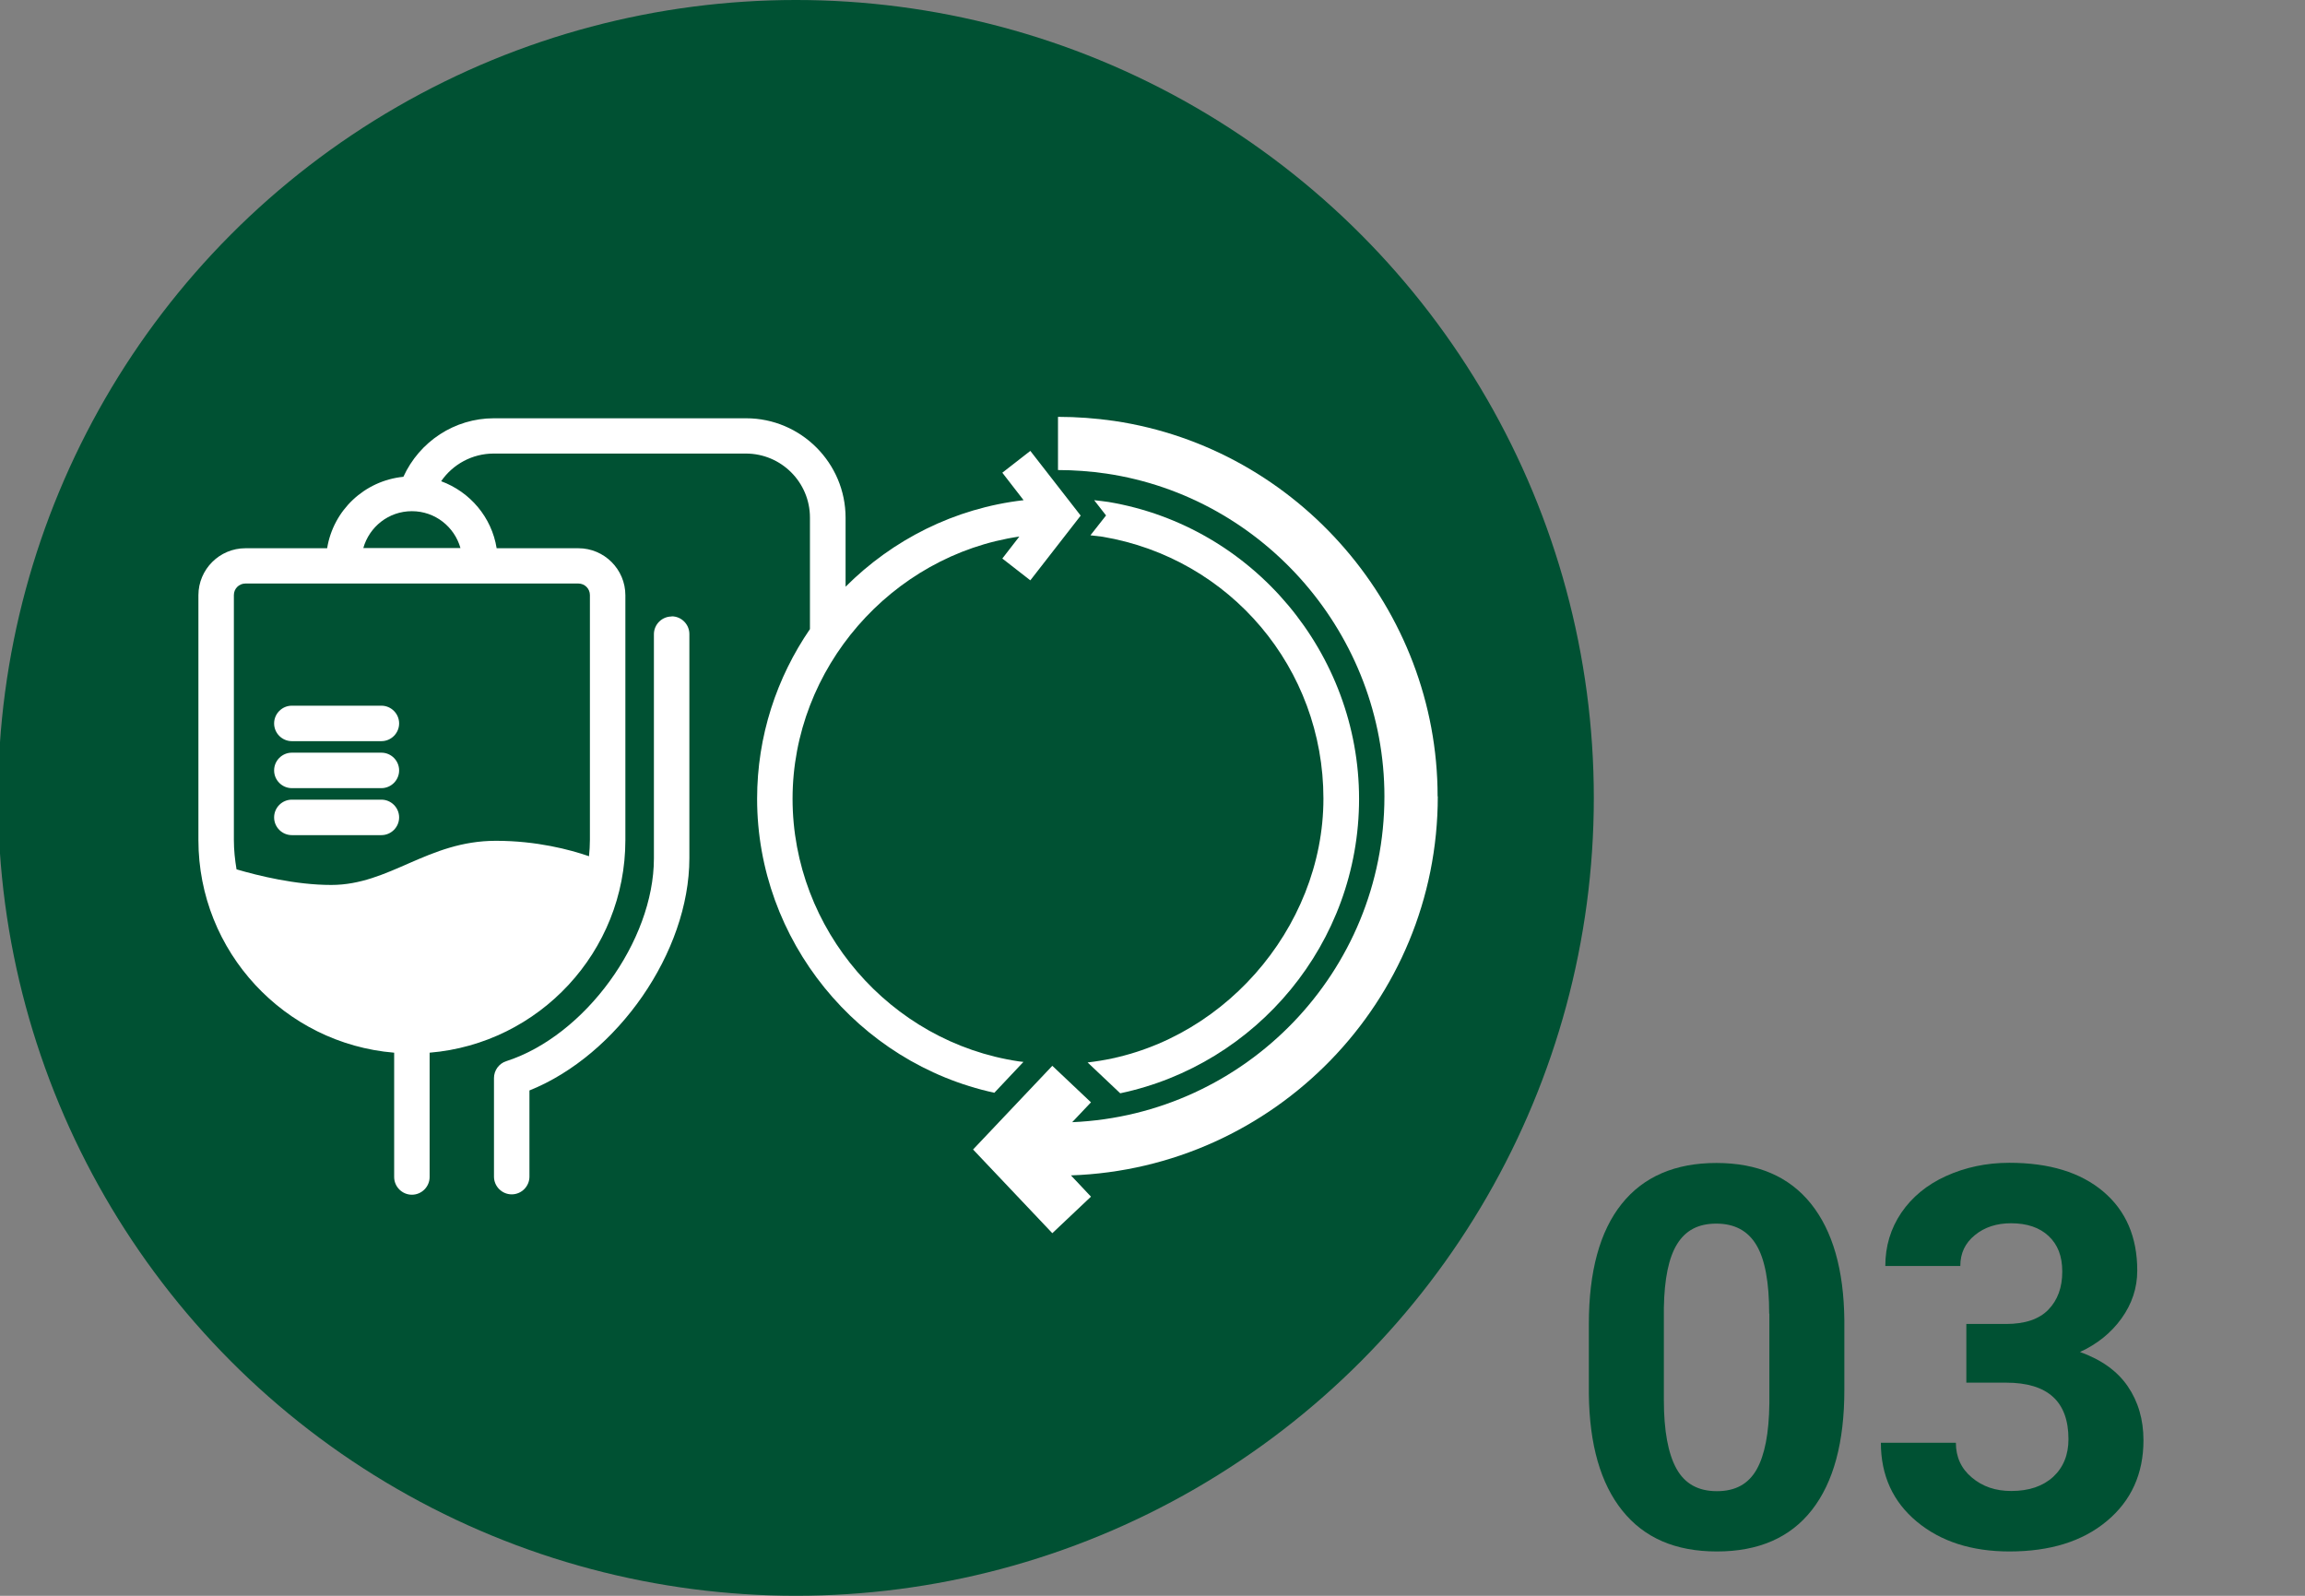<?xml version="1.0" encoding="UTF-8"?>
<svg xmlns="http://www.w3.org/2000/svg" viewBox="0 0 130 90">
  <rect x="0" y="0" width="130" height="90" fill="#808080" stroke="none"/>
  <defs>
    <style>
      .cls-1 {
        fill: #005133;
      }

      .cls-2 {
        fill: #fff;
      }
    </style>
  </defs>
  <g id="_丸" data-name="丸">
    <g id="_-4" data-name="🟢">
      <circle class="cls-1" cx="44.89" cy="45" r="45"/>
    </g>
  </g>
  <g id="_アイコン" data-name="アイコン">
    <g>
      <path class="cls-2" d="M37.88,34.77c-.55,0-1,.45-1,1v12.64c0,4.67-3.89,10.01-8.33,11.44-.41.13-.69.52-.69.95v5.56c0,.55.45,1,1,1s1-.45,1-1v-4.86c4.96-1.99,9.02-7.8,9.02-13.1v-12.64c0-.55-.45-1-1-1Z"/>
      <path class="cls-2" d="M16.46,41.8h5.05c.55,0,1-.45,1-1s-.45-1-1-1h-5.05c-.55,0-1,.45-1,1s.45,1,1,1Z"/>
      <path class="cls-2" d="M16.46,44.45h5.05c.55,0,1-.45,1-1s-.45-1-1-1h-5.05c-.55,0-1,.45-1,1s.45,1,1,1Z"/>
      <path class="cls-2" d="M16.46,47.1h5.05c.55,0,1-.45,1-1s-.45-1-1-1h-5.05c-.55,0-1,.45-1,1s.45,1,1,1Z"/>
      <path class="cls-2" d="M81.08,44.91c0-10.53-7.84-19.63-18.24-21.17-1.04-.15-2.1-.23-3.17-.23v3c.91,0,1.83.07,2.73.2,8.94,1.33,15.68,9.15,15.68,18.21,0,9.88-7.83,17.95-17.61,18.37l1.06-1.12-2.18-2.06-4.47,4.72,4.47,4.72,2.18-2.06-1.13-1.2c11.47-.39,20.69-9.81,20.69-21.37Z"/>
      <path class="cls-2" d="M61.35,59.93l1.83,1.73c7.68-1.62,13.47-8.45,13.47-16.61s-5.94-15.36-14.13-16.74c-.27-.04-.54-.07-.81-.1l.67.86-.88,1.12c.23.03.45.05.68.08,7.22,1.22,12.46,7.43,12.46,14.77s-5.83,14.04-13.3,14.88Z"/>
      <path class="cls-2" d="M57.72,59.89c-.09-.01-.18-.02-.26-.03-7.27-1.08-12.76-7.45-12.76-14.81s5.57-13.73,12.79-14.79l-.96,1.24,1.58,1.23,2.84-3.65-2.84-3.65-1.58,1.23,1.2,1.55c-3.91.45-7.4,2.24-10.04,4.88v-3.89c0-3.09-2.52-5.61-5.61-5.61h-14.23c-2.21,0-4.19,1.31-5.1,3.3-2.19.22-3.95,1.88-4.3,4.03h-4.61c-1.46,0-2.65,1.19-2.65,2.65v13.81c0,6.3,4.87,11.48,11.04,11.99v7.01c0,.55.45,1,1,1s1-.45,1-1v-7.01c6.17-.51,11.04-5.69,11.04-11.99v-13.81c0-1.46-1.19-2.65-2.65-2.65h-4.61c-.28-1.75-1.5-3.18-3.13-3.78.66-.96,1.76-1.56,2.96-1.56h14.23c1.99,0,3.61,1.62,3.61,3.61v6.29c-1.87,2.73-2.98,6.02-2.98,9.57,0,7.98,5.68,14.91,13.38,16.58l1.64-1.74ZM32.62,32.91c.36,0,.65.29.65.65v13.81c0,.31-.02.61-.05.92-1.07-.37-2.95-.87-5.25-.87-3.86,0-5.98,2.49-9.29,2.49-2.01,0-4.11-.52-5.34-.88-.09-.54-.15-1.09-.15-1.66v-13.81c0-.36.29-.65.65-.65h18.78ZM25.97,30.91h-5.48c.34-1.2,1.43-2.08,2.74-2.08s2.4.88,2.74,2.08Z"/>
    </g>
  </g>
  <g id="_数字" data-name="数字">
    <g>
      <path class="cls-1" d="M104.02,78.39c0,2.95-.61,5.21-1.83,6.77s-3.01,2.34-5.36,2.34-4.1-.77-5.33-2.3-1.86-3.73-1.89-6.59v-3.93c0-2.98.62-5.24,1.85-6.78s3.02-2.31,5.34-2.31,4.1.76,5.33,2.29,1.86,3.72,1.89,6.58v3.93ZM99.78,74.08c0-1.77-.24-3.06-.72-3.86-.48-.81-1.24-1.21-2.26-1.21s-1.73.38-2.21,1.15-.72,1.97-.75,3.6v5.19c0,1.74.24,3.03.71,3.88.47.85,1.23,1.27,2.28,1.27s1.78-.41,2.24-1.22.7-2.05.72-3.72v-5.07Z"/>
      <path class="cls-1" d="M110.88,74.67h2.26c1.07,0,1.87-.27,2.39-.81s.78-1.25.78-2.14-.26-1.53-.77-2.01c-.51-.48-1.22-.72-2.12-.72-.81,0-1.49.22-2.04.67s-.82,1.02-.82,1.74h-4.23c0-1.11.3-2.11.9-3,.6-.88,1.44-1.58,2.52-2.07s2.27-.75,3.57-.75c2.26,0,4.02.54,5.3,1.62s1.92,2.57,1.92,4.46c0,.98-.3,1.88-.89,2.7s-1.38,1.45-2.34,1.89c1.2.43,2.1,1.07,2.69,1.93.59.86.89,1.88.89,3.05,0,1.89-.69,3.41-2.07,4.56s-3.21,1.71-5.49,1.71c-2.13,0-3.87-.56-5.22-1.68-1.35-1.12-2.03-2.61-2.03-4.45h4.23c0,.8.3,1.46.9,1.96.6.51,1.34.76,2.22.76,1.01,0,1.79-.27,2.37-.8.57-.53.86-1.24.86-2.12,0-2.13-1.17-3.19-3.52-3.19h-2.24v-3.31Z"/>
    </g>
  </g>
</svg>